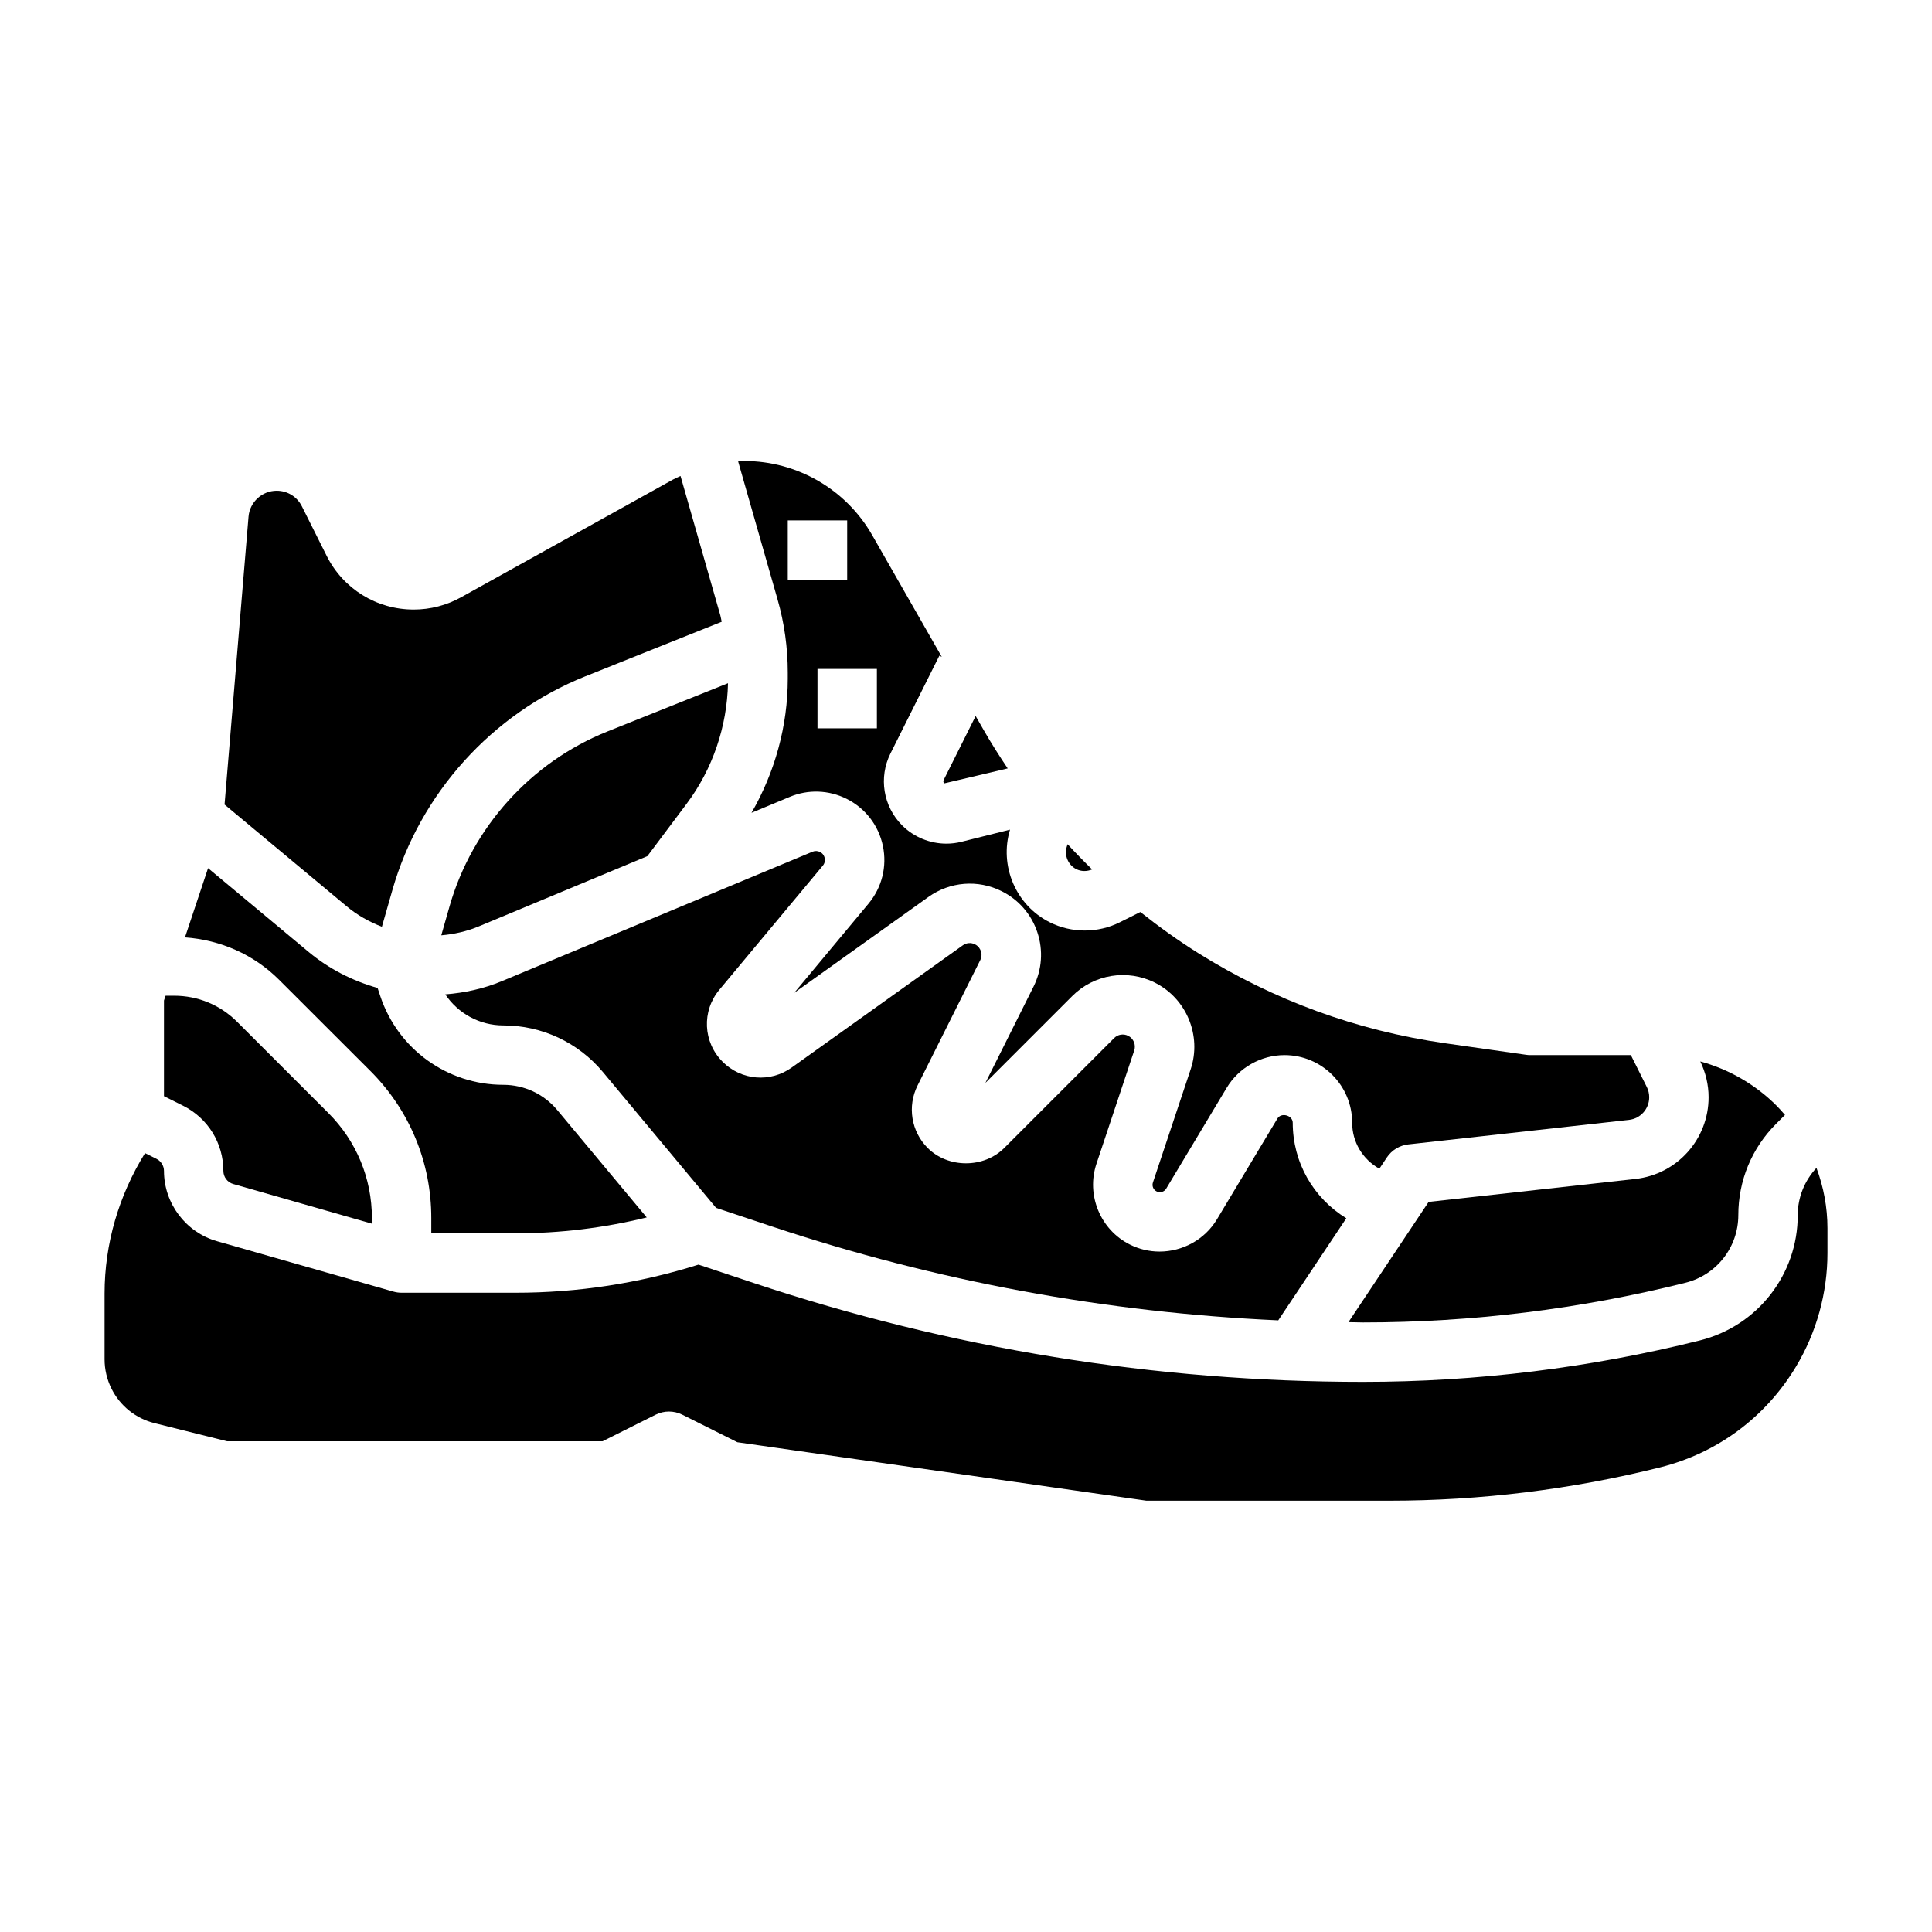 <?xml version="1.0" encoding="UTF-8"?>
<!-- Uploaded to: SVG Repo, www.svgrepo.com, Generator: SVG Repo Mixer Tools -->
<svg fill="#000000" width="800px" height="800px" version="1.1" viewBox="144 144 512 512" xmlns="http://www.w3.org/2000/svg">
 <g>
  <path d="m411.05 347.64c-2.25-3.352-4.418-6.754-6.422-10.266l-2.07-3.621-8.477 16.957c-0.148 0.301-0.094 0.66 0.148 0.898z"/>
  <path d="m429.24 374.34c1.316 0.652 2.844 0.637 4.188 0.07-2.227-2.172-4.402-4.394-6.504-6.684l-0.18 0.551c-0.785 2.356 0.293 4.961 2.496 6.062z"/>
  <path d="m362.06 373.4c0.637-0.762 0.582-1.574 0.496-1.992-0.086-0.418-0.363-1.18-1.25-1.629-0.613-0.309-1.332-0.332-1.969-0.07l-82.379 34.32c-4.785 1.992-9.848 3.086-14.957 3.488 3.391 5.047 9.082 8.227 15.379 8.227 10.227 0 19.844 4.504 26.395 12.352l29.992 36 14.91 4.969c43.461 14.477 88.457 22.781 134.07 24.844l18.035-27.055c-8.793-5.402-14.195-14.844-14.195-25.312 0-1.977-3.039-2.809-4.055-1.125l-16.012 26.688c-3.281 5.473-9.188 8.574-15.23 8.574-2.652 0-5.344-0.598-7.856-1.859-7.816-3.898-11.637-13.105-8.863-21.41l10.012-30.031c0.504-1.504-0.188-3.172-1.613-3.883-1.242-0.621-2.731-0.379-3.707 0.598l-29.133 29.133c-5.406 5.414-14.871 5.414-20.285 0-4.367-4.375-5.449-11.02-2.684-16.562l16.617-33.227c0.504-1 0.324-1.922 0.164-2.379-0.156-0.457-0.559-1.301-1.566-1.801-1.023-0.52-2.258-0.426-3.203 0.25l-45.367 32.402c-5.676 4.055-13.367 3.418-18.293-1.52-5.219-5.219-5.59-13.445-0.859-19.113z"/>
  <path d="m577.42 456.43-54.82 6.086-21.246 31.867c1.289 0.008 2.582 0.078 3.871 0.078 28.781 0 57.527-3.535 85.441-10.516 8.254-2.066 14.008-9.434 14.008-17.93 0-9.141 3.559-17.734 10.02-24.199l2.348-2.348c-0.715-0.82-1.418-1.645-2.195-2.418-5.707-5.707-12.676-9.684-20.254-11.762 1.426 2.945 2.203 6.211 2.203 9.477 0.008 11.113-8.332 20.434-19.375 21.664z"/>
  <path d="m352.77 322.23v1.676c0 12.43-3.402 24.75-9.613 35.496l10.133-4.219c4.863-2.039 10.344-1.844 15.066 0.512 4.977 2.488 8.484 7.047 9.621 12.484 1.141 5.441-0.25 11.02-3.809 15.297l-19.68 23.625 35.574-25.41c5.699-4.07 13.121-4.652 19.398-1.512 4.504 2.25 7.863 6.125 9.453 10.902 1.59 4.777 1.227 9.895-1.023 14.398l-12.754 25.504 23.027-23.027c5.777-5.777 14.578-7.203 21.883-3.551 8.383 4.195 12.469 14.059 9.5 22.945l-10.012 30.031c-0.309 0.914 0.117 1.922 0.977 2.356 0.914 0.465 2.023 0.133 2.543-0.738l16.012-26.688c3.203-5.359 9.09-8.699 15.348-8.699 9.887 0 17.926 8.039 17.926 17.926 0 5.117 2.769 9.691 7.203 12.188l1.992-2.992c1.289-1.938 3.371-3.195 5.684-3.457l58.465-6.496c3.062-0.336 5.375-2.918 5.375-6.012 0-0.93-0.219-1.867-0.637-2.699l-4.227-8.457h-26.625c-0.371 0-0.746-0.023-1.109-0.078l-21.539-3.07c-23.379-3.344-45.383-11.383-65.387-23.883-5.32-3.328-10.414-6.992-15.328-10.887l-5.449 2.723c-2.906 1.457-6.094 2.18-9.281 2.18s-6.375-0.723-9.281-2.18c-8.996-4.496-13.422-14.965-10.531-24.547l-12.887 3.219c-1.316 0.332-2.644 0.488-3.969 0.488-4.336 0-8.598-1.707-11.723-4.832-5.039-5.039-6.281-12.699-3.102-19.066l12.957-25.914 0.645 0.324-18.43-32.25c-6.91-12.133-19.891-19.664-33.855-19.664-0.566 0-1.117 0.086-1.684 0.109l10.422 36.48c1.816 6.328 2.731 12.875 2.731 19.465zm23.617-0.953v15.742h-15.742v-15.742zm-23.617-39.359h15.742v15.742h-15.742z"/>
  <path d="m242.16 427.82c10.406 10.414 16.137 24.254 16.137 38.965v4.059h22.34c11.746 0 23.395-1.418 34.754-4.211l-23.711-28.457c-3.547-4.254-8.758-6.691-14.301-6.691-14.809 0-27.898-9.438-32.59-23.488l-0.723-2.18c-6.629-1.867-12.887-5.055-18.238-9.508l-26.688-22.238-6.117 18.344c9.414 0.684 18.207 4.512 24.953 11.25z"/>
  <path d="m625.38 453.5c-3.172 3.426-4.961 7.824-4.961 12.523 0 15.734-10.66 29.387-25.922 33.203-29.172 7.285-59.203 10.984-89.27 10.984-54.984 0-109.34-8.816-161.53-26.215l-14.586-4.856c-15.695 4.949-31.992 7.453-48.465 7.453h-30.215c-0.723 0-1.457-0.102-2.164-0.301l-46.785-13.367c-8.258-2.359-14.027-10.012-14.027-18.605 0-1.355-0.781-2.606-1.984-3.211l-3.039-1.52c-6.941 11.215-10.719 23.992-10.719 37.219v17.43c0 2.691 0.637 5.391 1.844 7.793 2.273 4.551 6.414 7.871 11.352 9.109l19.262 4.812h99.512l14.082-7.047c2.211-1.109 4.824-1.109 7.047 0l14.602 7.305 108.38 15.488h64.371c24.191 0 48.344-2.977 71.785-8.832 15.168-3.793 27.953-13.273 36-26.68 5.457-9.094 8.344-19.516 8.344-30.117v-6.574c0-5.559-1.031-10.941-2.914-15.996z"/>
  <path d="m203.2 454.32c0 1.598 1.07 3.023 2.613 3.457l36.746 10.508v-1.48c0-10.508-4.094-20.395-11.531-27.836l-24.176-24.168c-4.457-4.469-10.383-6.926-16.699-6.926h-2.273l-0.426 1.273v25.348l5.055 2.527c6.59 3.293 10.691 9.918 10.691 17.297z"/>
  <path d="m263.14 384.18-2.195 7.691c3.402-0.293 6.769-1.047 9.965-2.379l44.648-18.602 10.445-13.934c6.871-9.164 10.676-20.453 10.926-31.891l-31.984 12.793c-20.195 8.086-35.832 25.398-41.805 46.32z"/>
  <path d="m245.21 389.6 2.785-9.746c7.305-25.566 26.402-46.734 51.098-56.609l36.164-14.469c-0.141-0.559-0.195-1.133-0.355-1.684l-10.555-36.953c-0.66 0.324-1.348 0.59-1.992 0.945l-56.16 31.195c-3.824 2.133-8.16 3.258-12.547 3.258-9.84 0-18.695-5.473-23.098-14.273l-6.543-13.082c-1.273-2.551-3.828-4.133-6.688-4.133-3.856 0-7.133 3.016-7.453 6.863l-6.356 76.305 32.402 27c2.785 2.324 5.961 4.086 9.297 5.383z"/>
 </g>
</svg>